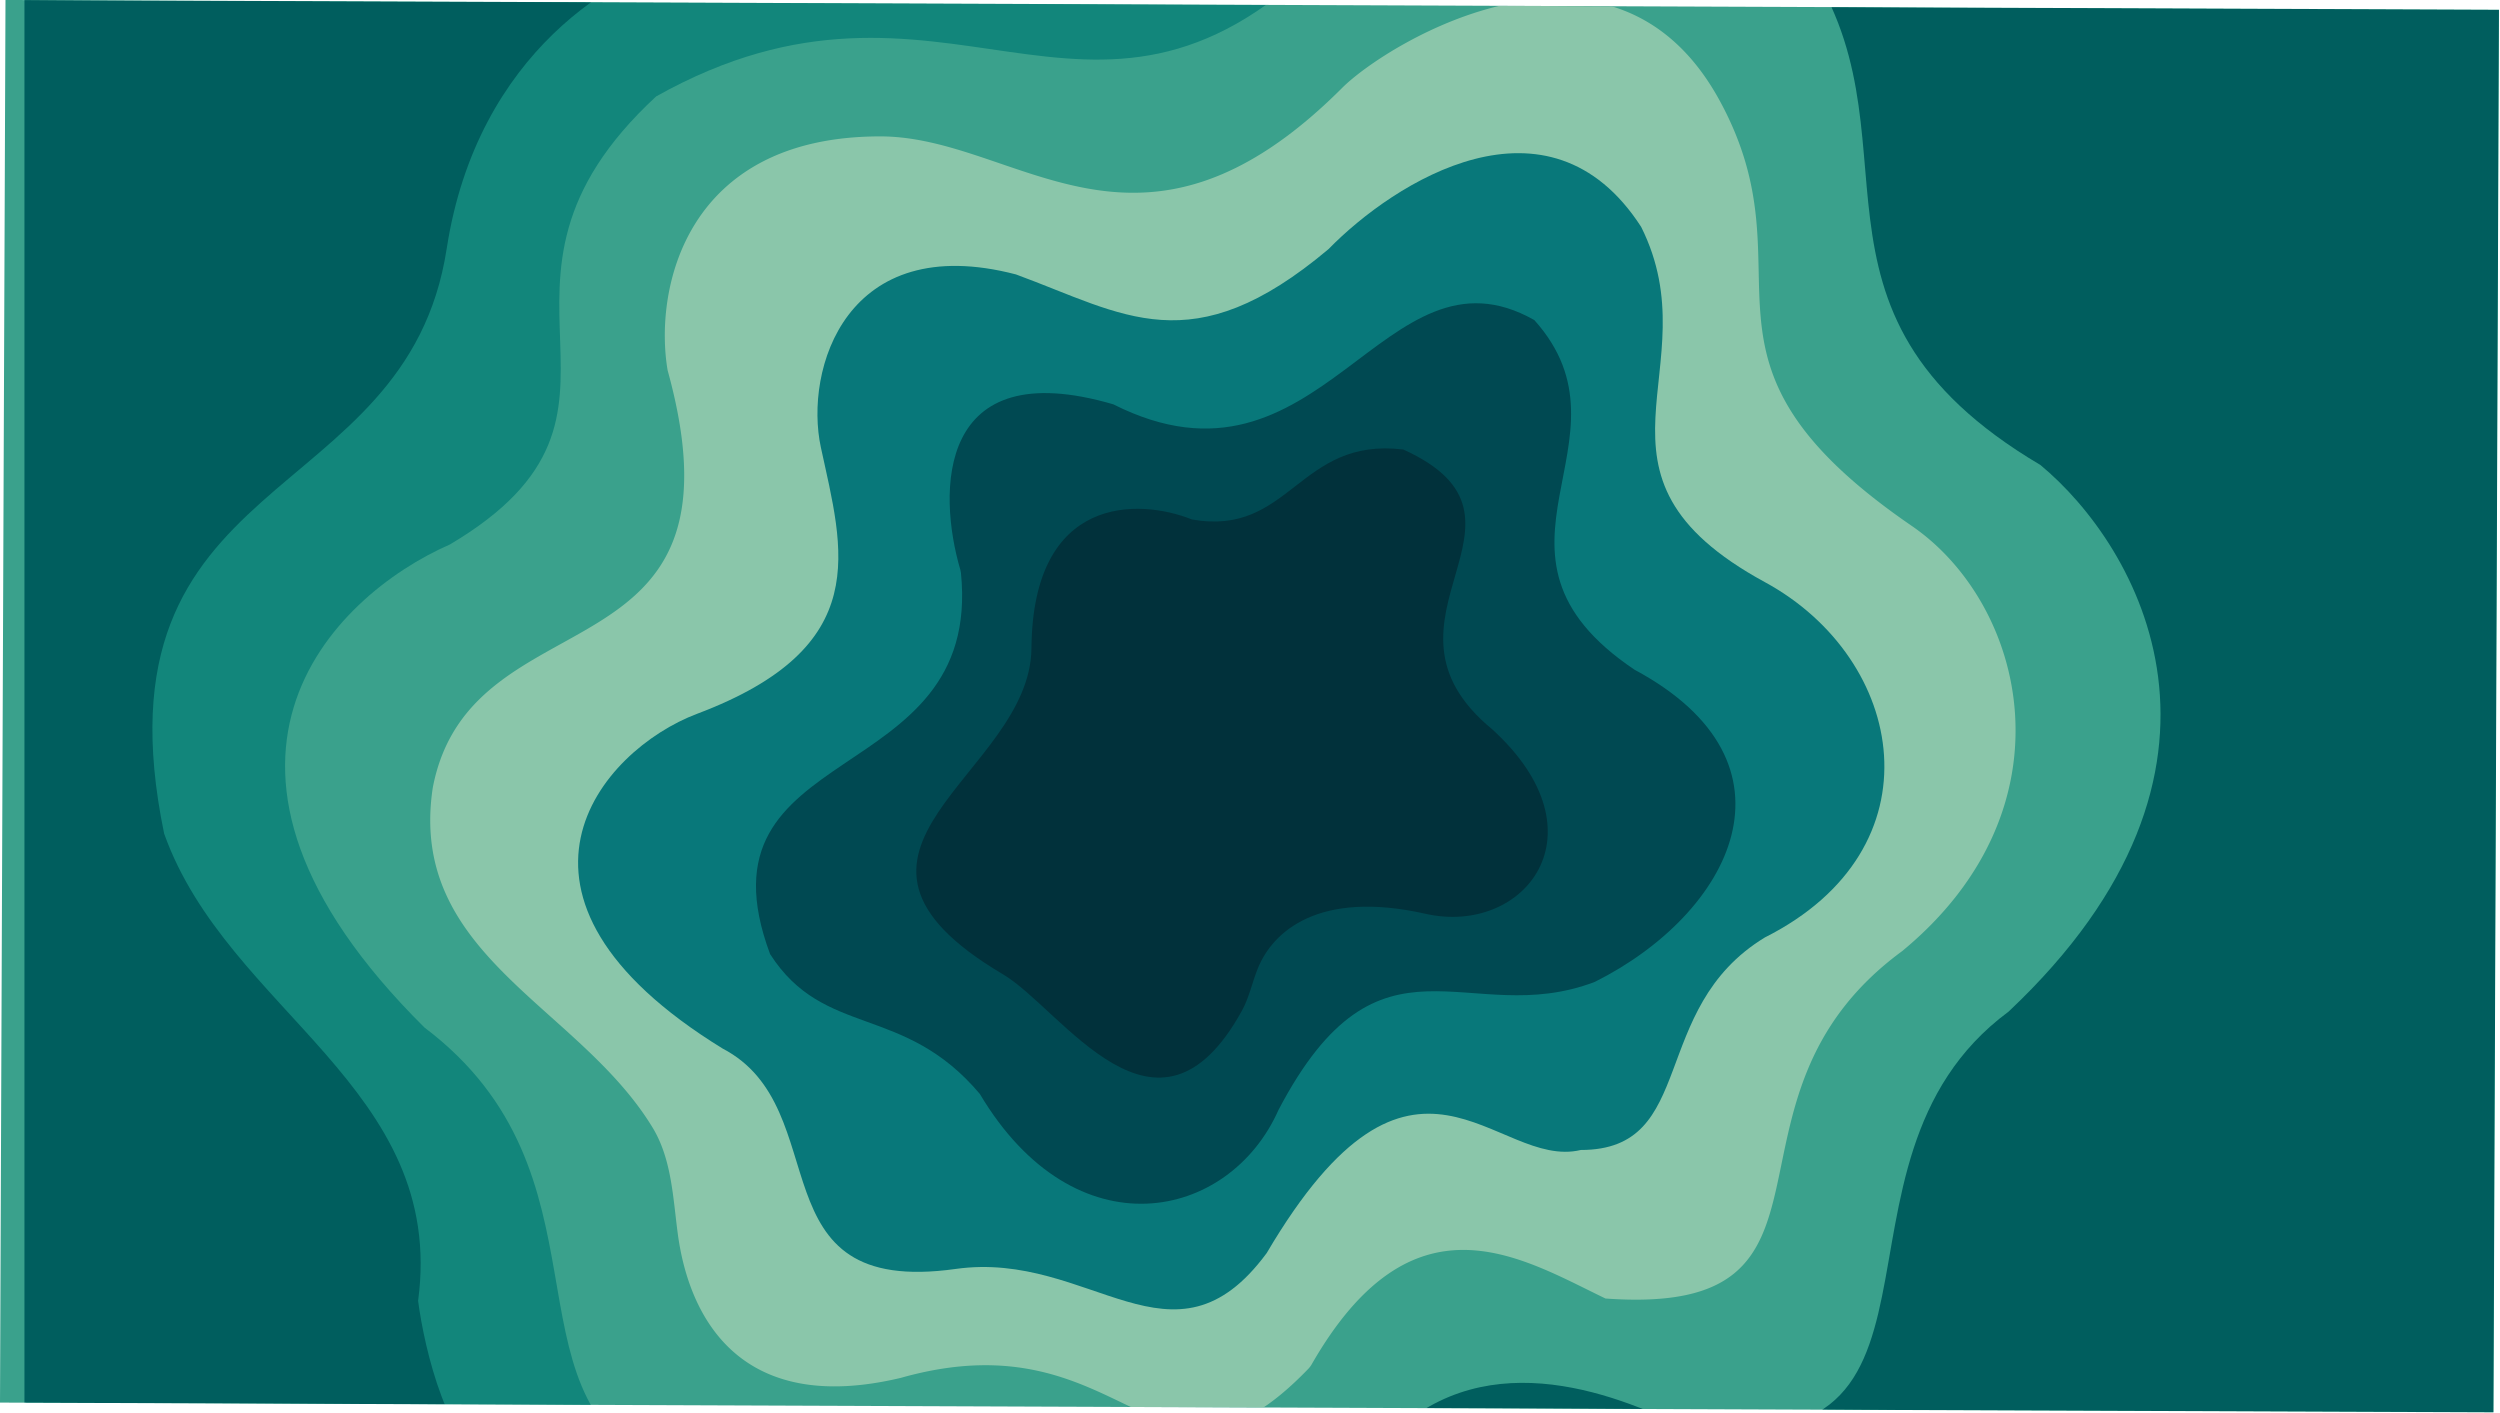 <svg xmlns="http://www.w3.org/2000/svg" width="1925" height="1088" fill="none" viewBox="0 0 1925 1088"><g clip-path="url(#a)"><path fill="#3AA18C" d="M1919.99 1087.5 0 1080 4.23 0 1924.2 7.5z"/><g filter="url(#b)"><path fill="#8AC6AA" d="M680.86 1054.09c-123.08 29.37-163.1-45.4-171.84-111.16-3.73-28.1-4.71-57.45-19.44-81.66-57.23-94.07-188.7-132.66-169.18-261.62 29.33-152.7 248.04-78.19 180.84-321.3-10.6-62.3 13.44-180.18 163.73-180.18 106.3 0 199.17 119.1 355.57-37.26 35.43-35.43 208.94-140.49 290.8 9.77 73.88 135.6-39.1 199.13 147.85 327.4 87.98 60.36 126.59 216.96-7.33 327.4-156.4 114.82-25.66 282.18-228.49 267.52-65.7-31.62-148.35-85.04-226.25 50.75a18 18 0 0 1-2.47 3.3c-117.24 121.74-137.35-42.85-313.8 7.04"/></g><g filter="url(#c)"><path fill="#08787A" d="M543.48 792.77c-190.6-117.25-94.08-229.6-19.55-257.7 136.83-51.57 112.4-125.8 95.29-205.18-12.9-59.84 19.3-167.32 150.27-133.12 83.08 30.53 135.12 69.37 240.67-19.54 50.5-51.7 169.33-127.5 240.68-17.1 54.98 109.92-57.42 190.52 95.29 273.57 108.73 59.13 135.86 205.18 0 273.57-90.4 54.96-51.31 163.66-141.71 163.66-65.98 15.88-128.28-113.58-241.9 79.38-72.08 97.71-135.61-2.38-239.45 12.22-156.38 21.98-90.41-123.36-179.6-169.76"/></g><g filter="url(#d)"><path fill="#004952" d="M562.15 711.55c-62.25-167.21 164.07-125 146.95-293.63q-.14-1.2-.47-2.36c-17.62-59.77-18.38-167.22 117.8-127.34 160.27 80.75 207.98-130.91 324.22-64.84 83.19 92.98-57.51 178.63 77.08 269.17 134.58 72.18 74.63 187.8-30.59 240.41-97.88 37.32-165.17-50.77-243.48 98.5-37.92 85.64-156.6 111.09-230.01-12.24-58.73-69.74-119.9-42.82-161.5-107.67"/></g><g filter="url(#e)"><path fill="#01313B" d="M763.22 472.16c.98-118.52 82.8-115.5 123.58-99.17 75.86 13.47 81.97-63.67 162.73-53.87 118.68 53.87-34.26 131 68.52 215.49 88.09 80.31 24.47 159.14-51.39 142.02-82.3-18.57-117.6 13.72-129.06 41.87-4.37 10.74-6.67 22.49-12.26 32.64-65.35 118.82-138.46-.97-184.14-27.98-161.51-95.5 21.21-153.05 22.02-251"/></g><g filter="url(#f)"><path fill="#12867B" d="M492.43 70.8C714.85-54 824.84 139.3 1003.27-34.44H421.55L284.68 70.79 74.48 357.1v266.74l210.2 501.65h207.75c-119.76-58.73-29.33-225.13-178.42-337.7-203.36-201.64-71.7-331.99 19.55-371.96 173.54-102.77 0-198.21 158.87-345.04"/></g><g fill="#005E5E" filter="url(#g)"><path d="M1552.22 354.58C1349.33 234.66 1466.67 100.05 1368.89-37H1984v1162.49h-952.44c70.4-95.94 173.55-63.63 237.11-34.26 244.44 46.5 100.22-198.24 259.11-315.71 199.46-187.96 99.41-358.94 24.44-420.94M325.11 188.16C348.58 35.44 458.74-25.58 510.9-37H0v1162.49h361.78c-35.2-11.75-53.78-89.74-58.67-127.26 22-163.97-146.67-222.71-195.55-359.76C48.89 354.57 293.9 391.29 325.1 188.16"/></g></g><defs><filter id="b" width="1233.54" height="1107.7" x="318.44" y="-7.9" color-interpolation-filters="sRGB" filterUnits="userSpaceOnUse"><feFlood flood-opacity="0" result="BackgroundImageFix"/><feBlend in="SourceGraphic" in2="BackgroundImageFix" result="shape"/><feColorMatrix in="SourceAlpha" result="hardAlpha" values="0 0 0 0 0 0 0 0 0 0 0 0 0 0 0 0 0 0 127 0"/><feOffset dx="12.84" dy="6.85"/><feGaussianBlur stdDeviation="7.28"/><feComposite in2="hardAlpha" k2="-1" k3="1" operator="arithmetic"/><feColorMatrix values="0 0 0 0 0.012 0 0 0 0 0.278 0 0 0 0 0.29 0 0 0 1 0"/><feBlend in2="shape" result="effect1_innerShadow_411_166"/></filter><filter id="c" width="1018.68" height="904.83" x="432.3" y="103.39" color-interpolation-filters="sRGB" filterUnits="userSpaceOnUse"><feFlood flood-opacity="0" result="BackgroundImageFix"/><feBlend in="SourceGraphic" in2="BackgroundImageFix" result="shape"/><feColorMatrix in="SourceAlpha" result="hardAlpha" values="0 0 0 0 0 0 0 0 0 0 0 0 0 0 0 0 0 0 127 0"/><feOffset dx="12.84" dy="14.55"/><feGaussianBlur stdDeviation="17.51"/><feComposite in2="hardAlpha" k2="-1" k3="1" operator="arithmetic"/><feColorMatrix values="0 0 0 0 0.008 0 0 0 0 0.204 0 0 0 0 0.22 0 0 0 1 0"/><feBlend in2="shape" result="effect1_innerShadow_411_166"/></filter><filter id="d" width="773.6" height="712.82" x="551.28" y="210.39" color-interpolation-filters="sRGB" filterUnits="userSpaceOnUse"><feFlood flood-opacity="0" result="BackgroundImageFix"/><feBlend in="SourceGraphic" in2="BackgroundImageFix" result="shape"/><feColorMatrix in="SourceAlpha" result="hardAlpha" values="0 0 0 0 0 0 0 0 0 0 0 0 0 0 0 0 0 0 127 0"/><feOffset dx="30.82" dy="23.11"/><feGaussianBlur stdDeviation="9.72"/><feComposite in2="hardAlpha" k2="-1" k3="1" operator="arithmetic"/><feColorMatrix values="0 0 0 0 0 0 0 0 0 0 0 0 0 0 0 0 0 0 0.34 0"/><feBlend in2="shape" result="effect1_innerShadow_411_166"/></filter><filter id="e" width="517.23" height="511.51" x="674.55" y="318.25" color-interpolation-filters="sRGB" filterUnits="userSpaceOnUse"><feFlood flood-opacity="0" result="BackgroundImageFix"/><feBlend in="SourceGraphic" in2="BackgroundImageFix" result="shape"/><feColorMatrix in="SourceAlpha" result="hardAlpha" values="0 0 0 0 0 0 0 0 0 0 0 0 0 0 0 0 0 0 127 0"/><feOffset dx="31" dy="27"/><feGaussianBlur stdDeviation="16.9"/><feComposite in2="hardAlpha" k2="-1" k3="1" operator="arithmetic"/><feColorMatrix values="0 0 0 0 0 0 0 0 0 0 0 0 0 0 0 0 0 0 0.41 0"/><feBlend in2="shape" result="effect1_innerShadow_411_166"/></filter><filter id="f" width="996.25" height="1227.38" x="53.59" y="-64.73" color-interpolation-filters="sRGB" filterUnits="userSpaceOnUse"><feFlood flood-opacity="0" result="BackgroundImageFix"/><feColorMatrix in="SourceAlpha" result="hardAlpha" values="0 0 0 0 0 0 0 0 0 0 0 0 0 0 0 0 0 0 127 0"/><feOffset dx="12.84" dy="3.42"/><feGaussianBlur stdDeviation="16.86"/><feComposite in2="hardAlpha" operator="out"/><feColorMatrix values="0 0 0 0 0.015 0 0 0 0 0.256 0 0 0 0 0.221 0 0 0 0.93 0"/><feBlend in2="BackgroundImageFix" result="effect1_dropShadow_411_166"/><feBlend in="SourceGraphic" in2="effect1_dropShadow_411_166" result="shape"/></filter><filter id="g" width="2028.51" height="1207" x="-3.42" y="-55.83" color-interpolation-filters="sRGB" filterUnits="userSpaceOnUse"><feFlood flood-opacity="0" result="BackgroundImageFix"/><feColorMatrix in="SourceAlpha" result="hardAlpha" values="0 0 0 0 0 0 0 0 0 0 0 0 0 0 0 0 0 0 127 0"/><feOffset dx="18.83" dy="3.42"/><feGaussianBlur stdDeviation="11.13"/><feComposite in2="hardAlpha" operator="out"/><feColorMatrix values="0 0 0 0 0.024 0 0 0 0 0.287 0 0 0 0 0.276 0 0 0 1 0"/><feBlend in2="BackgroundImageFix" result="effect1_dropShadow_411_166"/><feBlend in="SourceGraphic" in2="effect1_dropShadow_411_166" result="shape"/></filter><clipPath id="a"><path fill="#fff" d="M1919.99 1087.5 0 1080 4.23 0 1924.2 7.5z"/></clipPath></defs></svg>